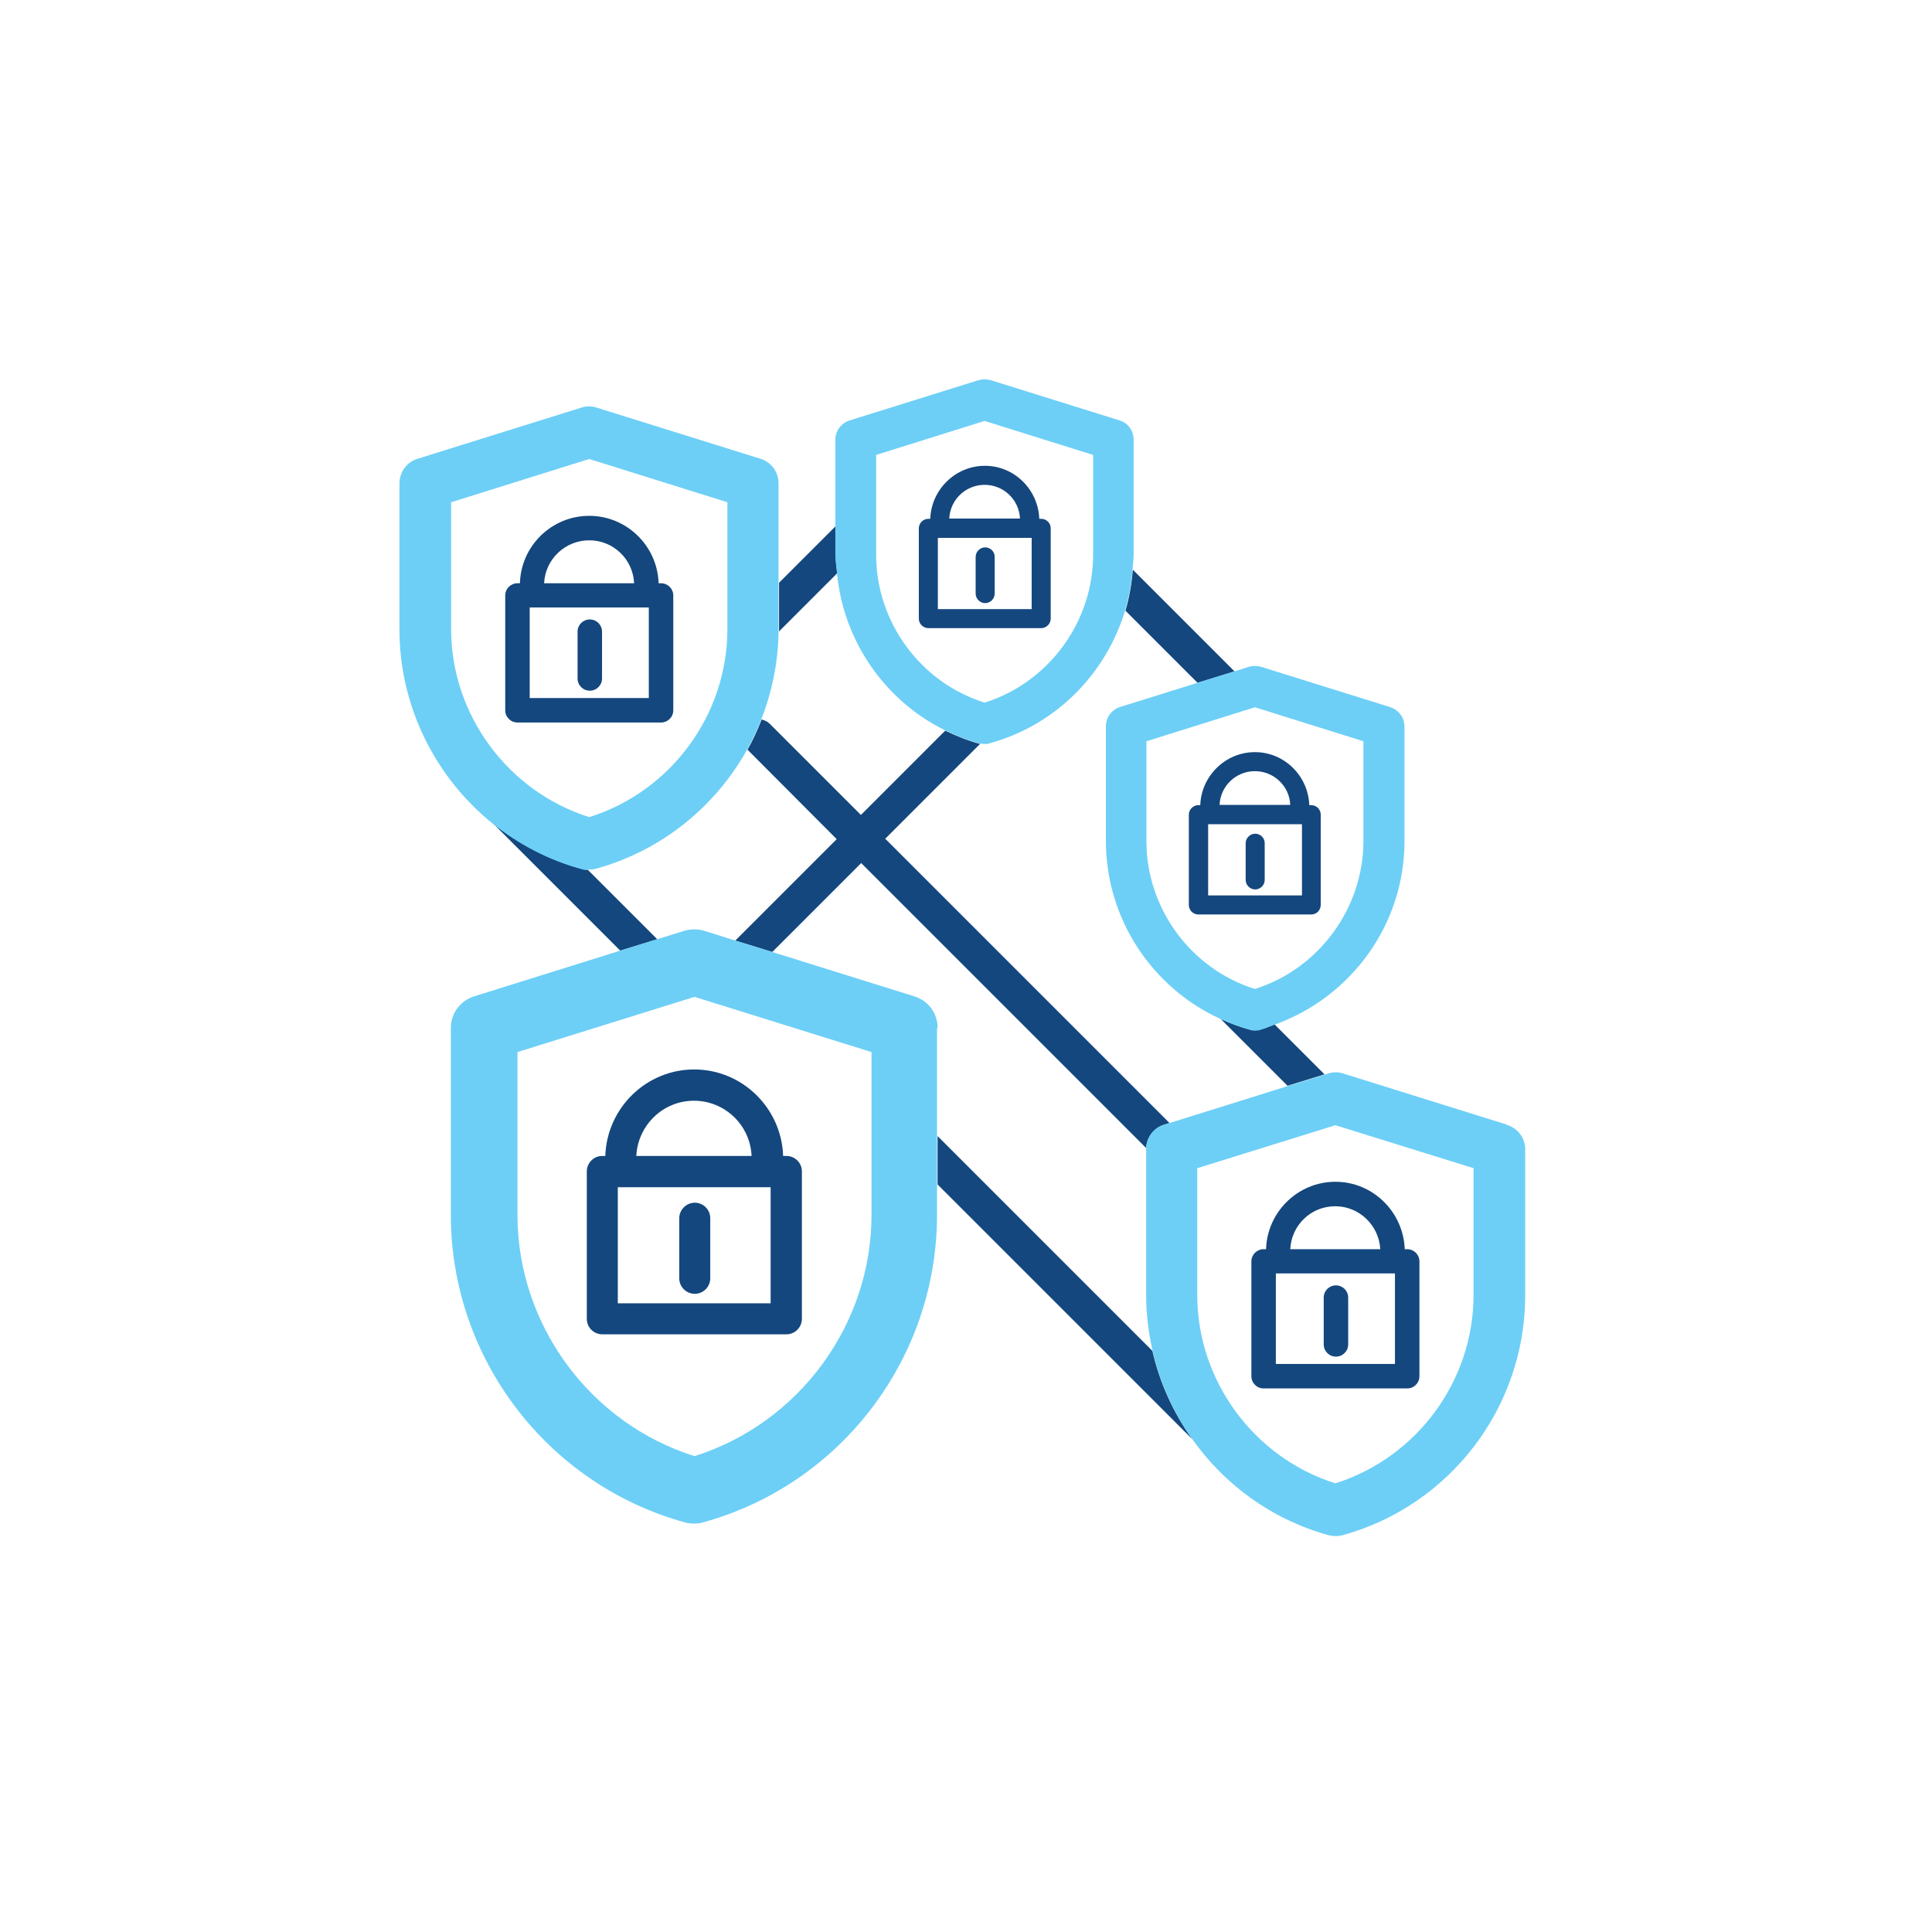 <?xml version="1.0" encoding="utf-8"?>
<svg xmlns="http://www.w3.org/2000/svg" id="ICONS" viewBox="0 0 71.05 71.05">
  <defs>
    <style>
      .cls-1 {
        fill: #14477d;
      }

      .cls-2 {
        fill: #6dcff6;
      }
    </style>
  </defs>
  <path class="cls-1" d="m46.15,37.89c-.07,0-.13,0-.2-.03-.37-.1-.72-.23-1.06-.39l2.46,2.46,1.36-.42-1.84-1.84c-.17.06-.34.14-.52.19-.06.02-.13.03-.2.03Z"/>
  <path class="cls-1" d="m21.61,31.98c-.07,0-.13,0-.2-.03-1.23-.34-2.34-.92-3.29-1.68l4.69,4.69,1.36-.42-2.55-2.55Z"/>
  <path class="cls-1" d="m34.48,41.78v1.78l9.36,9.36c-.69-.97-1.19-2.06-1.46-3.24l-7.9-7.9Z"/>
  <path class="cls-1" d="m28.64,23.23l2.15-2.15c-.02-.22-.06-.45-.06-.68v-1.05l-2.08,2.08v1.69s0,.06,0,.09Z"/>
  <path class="cls-1" d="m32.55,30.85l3.5-3.5s-.03,0-.04,0c-.44-.12-.85-.29-1.25-.48l-3.1,3.1-3.35-3.35c-.09-.09-.19-.13-.3-.16-.15.38-.32.76-.52,1.11l3.28,3.29-3.73,3.73,1.36.42,3.27-3.27,10.48,10.48c.02-.4.28-.74.66-.86l.2-.06-10.45-10.45Z"/>
  <path class="cls-2" d="m34.48,37.8c0-.54-.34-1-.86-1.16l-5.22-1.63-1.36-.42-1.14-.36c-.24-.07-.49-.07-.73,0l-1,.31-1.36.42-5.37,1.68c-.51.16-.86.62-.86,1.16v6.88c0,5.27,3.55,9.92,8.62,11.31.1.03.21.04.32.04s.22-.01.32-.04c5.08-1.39,8.62-6.04,8.62-11.31v-6.88Zm-2.43,6.88c0,4.04-2.67,7.66-6.51,8.87-3.84-1.21-6.51-4.83-6.51-8.87v-5.99l6.51-2.03,6.51,2.03v5.99Z"/>
  <path class="cls-1" d="m22.26,42.51h-.11c-.32,0-.57.26-.57.57v5.42c0,.32.26.57.57.57h6.77c.32,0,.57-.26.57-.57v-5.42c0-.32-.26-.57-.57-.57h-.12c-.06-1.76-1.5-3.18-3.27-3.18s-3.21,1.42-3.27,3.18Zm6.08,1.15v4.27h-5.62v-4.27h5.62Zm-.69-1.15h-4.25c.06-1.13.98-2.03,2.12-2.03s2.07.9,2.12,2.03Z"/>
  <path class="cls-1" d="m25.55,47.58c.32,0,.57-.26.57-.57v-2.21c0-.32-.26-.57-.57-.57s-.57.26-.57.57v2.21c0,.32.26.57.57.57Z"/>
  <path class="cls-2" d="m55.42,41.36l-6.02-1.88c-.18-.06-.38-.06-.56,0l-.12.04-1.36.42-4.35,1.36-.2.06c-.38.12-.64.46-.66.86,0,.02,0,.03,0,.05v5.37c0,.7.09,1.39.24,2.05.27,1.18.77,2.27,1.46,3.24,1.19,1.68,2.94,2.96,5.02,3.53.08.02.17.03.25.03s.17-.01.25-.03c3.96-1.09,6.72-4.71,6.72-8.82v-5.37c0-.42-.27-.78-.67-.9Zm-1.23,6.27c0,3.15-2.08,5.97-5.08,6.92-2.99-.94-5.08-3.77-5.08-6.92v-4.67l5.08-1.58,5.08,1.58v4.67Z"/>
  <path class="cls-1" d="m46.56,45.94h-.09c-.25,0-.45.2-.45.45v4.22c0,.25.2.45.45.45h5.28c.25,0,.45-.2.45-.45v-4.22c0-.25-.2-.45-.45-.45h-.09c-.05-1.37-1.17-2.48-2.55-2.48s-2.51,1.11-2.55,2.48Zm4.74.89v3.33h-4.38v-3.33h4.38Zm-.54-.89h-3.31c.04-.88.76-1.58,1.65-1.58s1.61.7,1.66,1.58Z"/>
  <path class="cls-1" d="m49.13,49.89c.25,0,.45-.2.45-.45v-1.72c0-.25-.2-.45-.45-.45s-.45.2-.45.45v1.72c0,.25.2.45.45.45Z"/>
  <path class="cls-2" d="m21.61,31.98s.04,0,.05,0c.09,0,.17-.01.25-.03,2.43-.67,4.4-2.29,5.57-4.39.2-.36.37-.73.52-1.11.39-1.01.62-2.1.63-3.22,0-.03,0-.06,0-.09v-5.37c0-.42-.27-.78-.67-.9l-6.02-1.88c-.18-.06-.38-.06-.56,0l-6.02,1.88c-.4.12-.67.49-.67.91v5.37c0,2.83,1.32,5.44,3.43,7.14.95.76,2.06,1.35,3.29,1.68.06.02.13.02.2.03Zm-5.02-8.84v-4.67l5.08-1.59,5.08,1.59v4.67c0,3.15-2.08,5.97-5.08,6.91-2.99-.94-5.08-3.77-5.08-6.91Z"/>
  <path class="cls-1" d="m24.76,26.12v-4.22c0-.25-.2-.45-.45-.45h-.09c-.04-1.37-1.17-2.48-2.55-2.48s-2.51,1.1-2.55,2.48h-.09c-.25,0-.45.2-.45.45v4.22c0,.25.2.45.45.45h5.28c.25,0,.45-.2.45-.45Zm-3.09-6.25c.89,0,1.61.7,1.65,1.58h-3.31c.04-.88.77-1.58,1.66-1.58Zm2.19,5.8h-4.38v-3.33h4.38v3.33Z"/>
  <path class="cls-1" d="m21.69,25.4c.25,0,.45-.2.45-.45v-1.72c0-.25-.2-.45-.45-.45s-.45.2-.45.45v1.72c0,.25.2.45.45.45Z"/>
  <path class="cls-1" d="m44.04,25.11l1.36-.42-3.74-3.74c-.04.52-.13,1.02-.27,1.51l2.66,2.66Z"/>
  <path class="cls-2" d="m51.11,26l-4.74-1.48c-.15-.04-.3-.04-.44,0l-.53.17-1.36.42-2.85.89c-.31.1-.52.38-.52.71v4.22c0,2.85,1.69,5.4,4.23,6.55.34.15.69.29,1.06.39.06.02.13.03.2.03s.13,0,.2-.03c.18-.05.35-.13.52-.19,2.83-1.02,4.77-3.7,4.77-6.74v-4.22c0-.33-.21-.61-.52-.71Zm-.97,4.93c0,2.47-1.64,4.7-3.99,5.44-2.36-.74-3.99-2.96-3.99-5.44v-3.67l3.99-1.25,3.99,1.25v3.67Z"/>
  <path class="cls-1" d="m44.07,33.63h4.15c.2,0,.35-.16.35-.35v-3.32c0-.2-.16-.35-.35-.35h-.07c-.04-1.08-.92-1.95-2-1.95s-1.97.87-2.01,1.95h-.07c-.19,0-.35.16-.35.35v3.32c0,.2.16.35.35.35Zm2.08-5.27c.7,0,1.27.55,1.3,1.24h-2.6c.03-.69.6-1.24,1.3-1.24Zm-1.72,1.95h3.45v2.62h-3.45v-2.62Z"/>
  <path class="cls-1" d="m46.16,30.66c-.19,0-.35.16-.35.35v1.35c0,.19.16.35.35.35s.35-.16.35-.35v-1.35c0-.2-.16-.35-.35-.35Z"/>
  <path class="cls-2" d="m30.78,21.08c.24,2.5,1.76,4.69,3.98,5.78.4.19.81.36,1.25.48.01,0,.03,0,.04,0,.05.01.1.02.16.02.07,0,.13,0,.2-.03,2.43-.67,4.27-2.56,4.97-4.89.14-.49.23-.99.27-1.51.01-.18.04-.35.04-.54v-4.22c0-.33-.21-.62-.52-.71l-4.74-1.48c-.15-.04-.3-.04-.44,0l-4.74,1.48c-.31.1-.53.38-.53.71v4.22c0,.23.04.45.06.68Zm1.44-4.35l3.99-1.25,3.99,1.25v3.67c0,2.48-1.64,4.7-3.99,5.44-2.36-.74-3.99-2.96-3.99-5.44v-3.67Z"/>
  <path class="cls-1" d="m38.29,23.1c.19,0,.35-.16.35-.35v-3.32c0-.2-.16-.35-.35-.35h-.07c-.04-1.08-.92-1.95-2-1.95s-1.97.87-2.01,1.95h-.07c-.19,0-.35.16-.35.35v3.32c0,.19.16.35.35.35h4.15Zm-2.08-5.27c.7,0,1.27.55,1.3,1.24h-2.6c.03-.69.6-1.24,1.3-1.24Zm-1.72,1.95h3.45v2.62h-3.45v-2.62Z"/>
  <path class="cls-1" d="m36.23,20.13c-.19,0-.35.16-.35.35v1.35c0,.19.16.35.35.35s.35-.16.35-.35v-1.35c0-.2-.16-.35-.35-.35Z"/>
</svg>